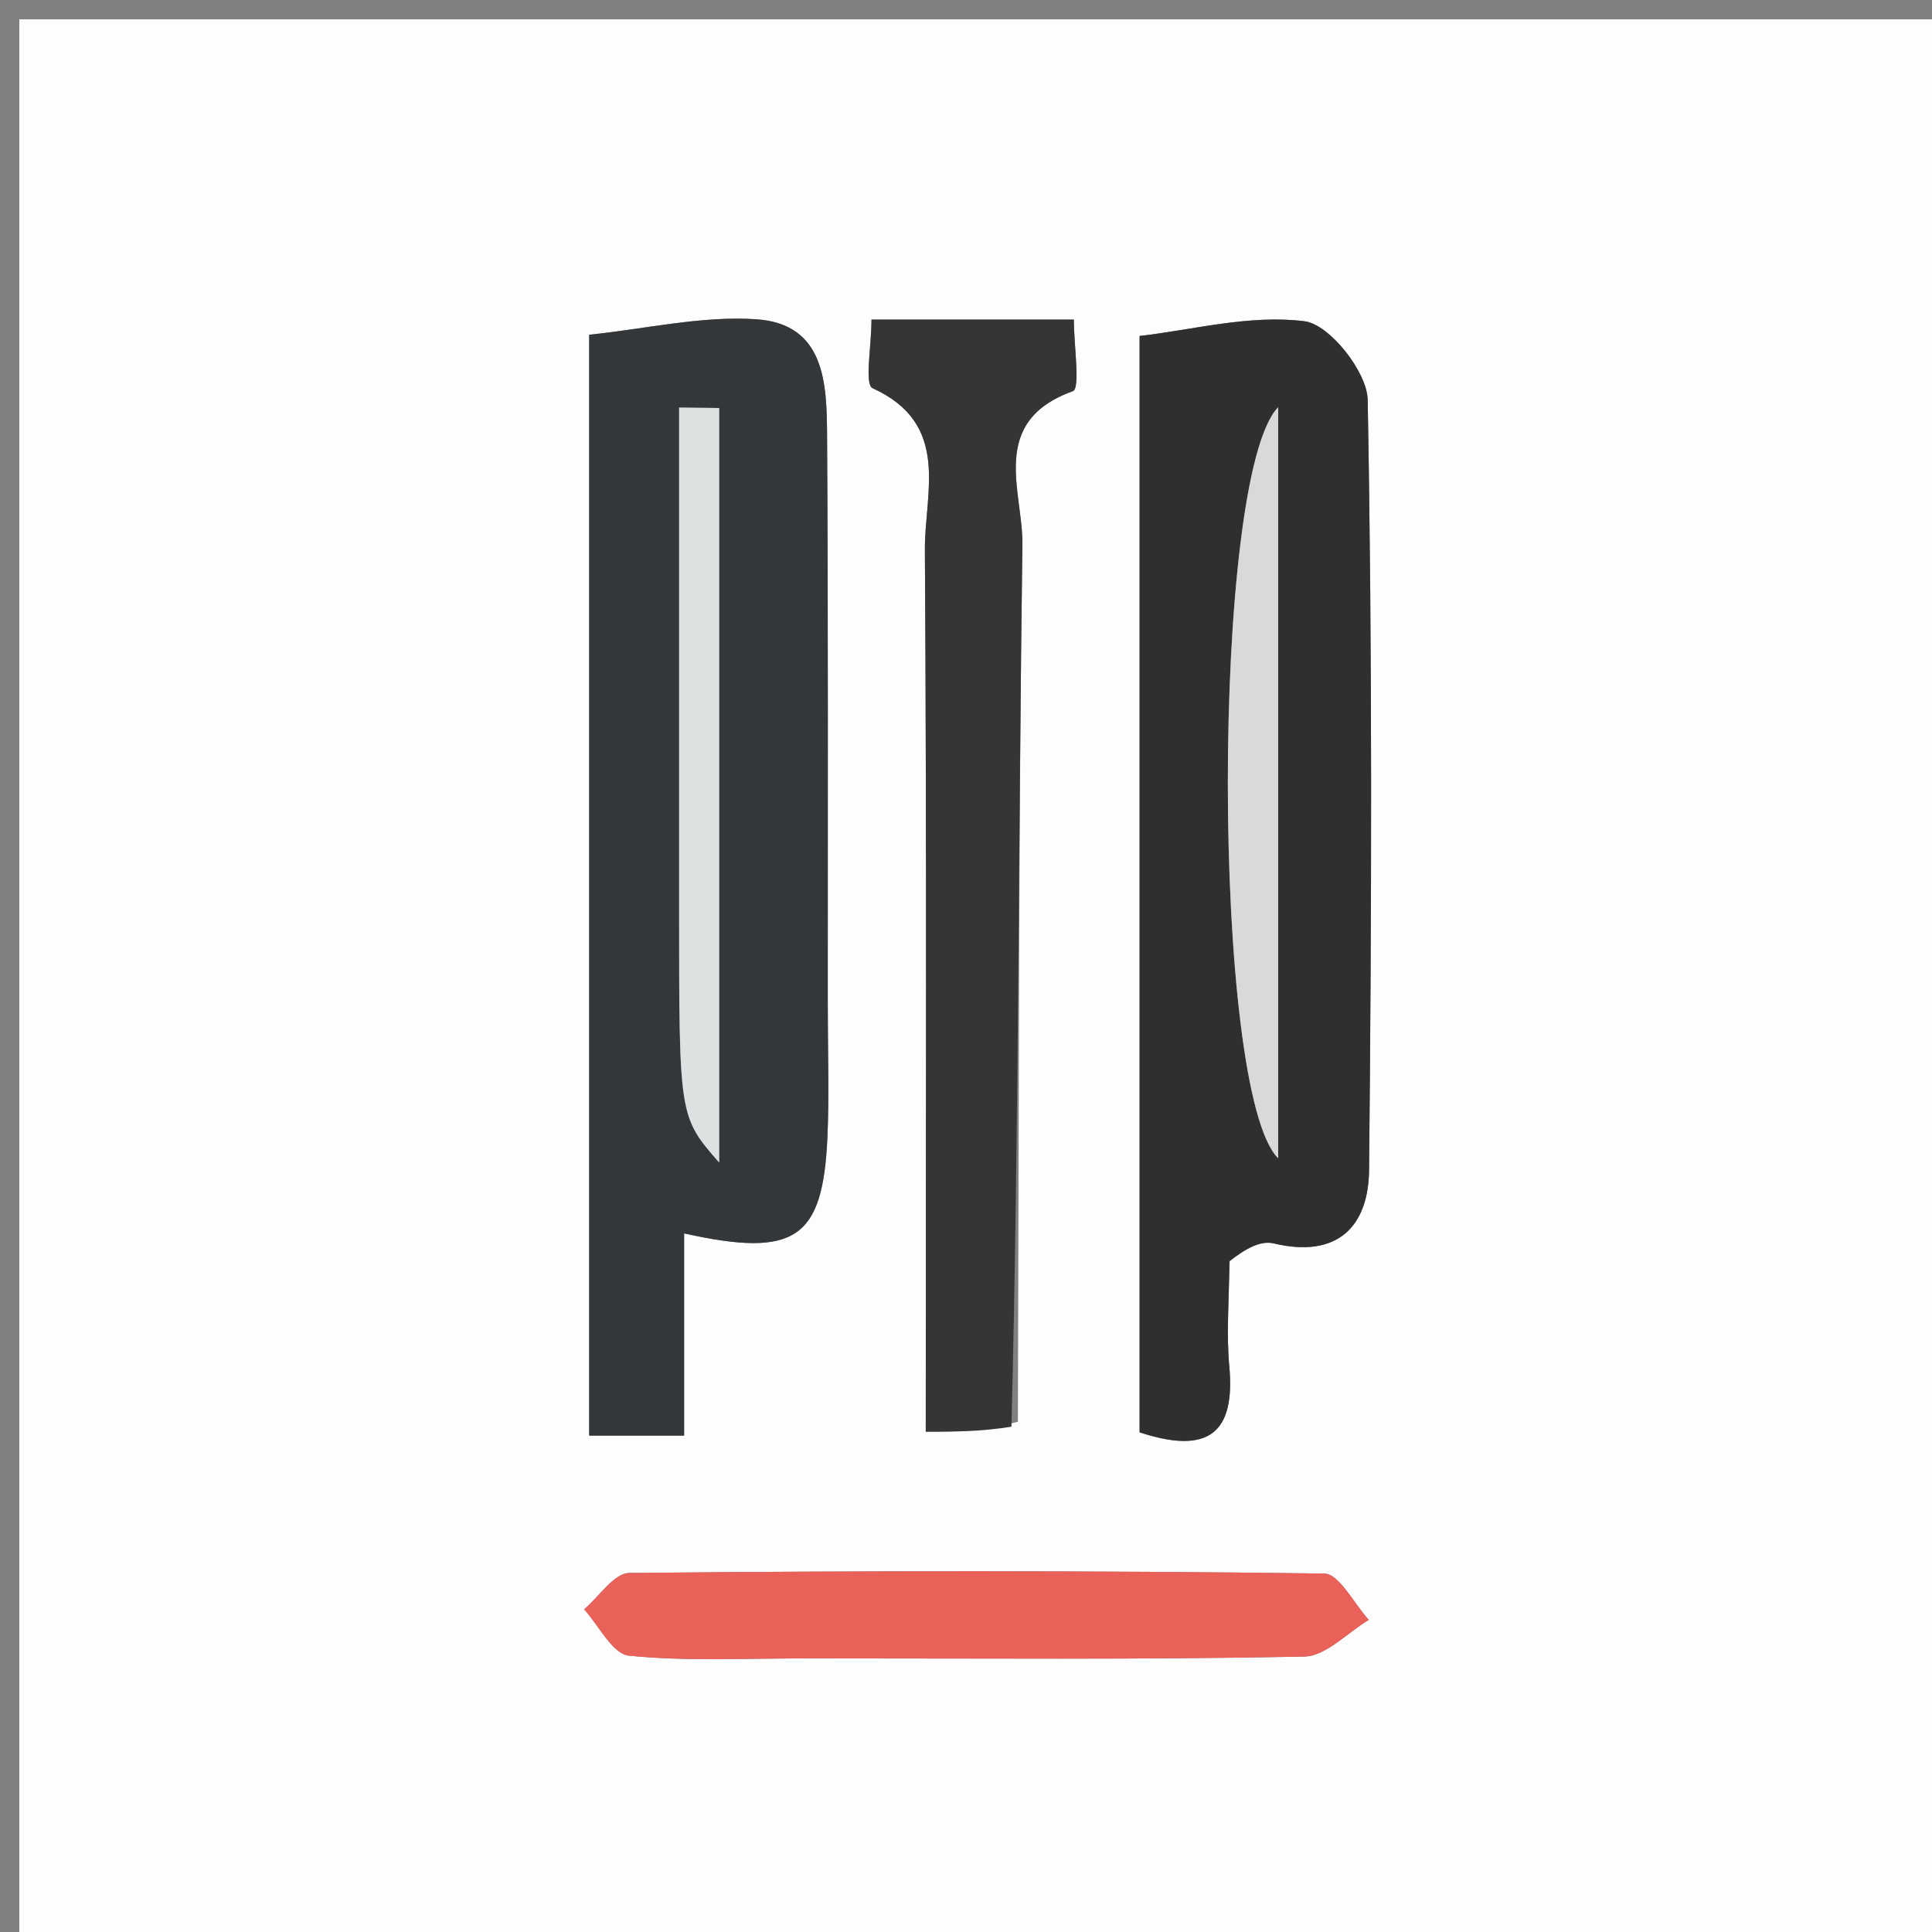 <svg version="1.1" id="Layer_1" xmlns="http://www.w3.org/2000/svg" xmlns:xlink="http://www.w3.org/1999/xlink" x="0px" y="0px"
	 width="100%" viewBox="0 0 100 100" enable-background="new 0 0 100 100" xml:space="preserve">
<rect x="0" y="0" width="100" height="100" fill="#808080" stroke="none"/>
<path fill="#FEFDFD" opacity="1" stroke="none" 
	d="
M65,101 
	C43.333,101 22.167,101 1,101 
	C1,67.667 1,34.333 1,1 
	C34.333,1 67.667,1 101,1 
	C101,34.333 101,67.667 101,101 
	C89.167,101 77.333,101 65,101 
M42.845,51.447 
	C42.841,41.812 42.871,32.177 42.809,22.542 
	C42.792,19.858 42.715,16.761 39.132,16.524 
	C36.33,16.339 33.471,17.017 30.497,17.326 
	C30.497,36.297 30.497,55.159 30.497,74.308 
	C32.121,74.308 33.505,74.308 35.409,74.308 
	C35.409,70.685 35.409,67.307 35.409,63.841 
	C41.172,65.121 42.584,64.115 42.825,58.902 
	C42.924,56.747 42.844,54.584 42.845,51.447 
M63.659,64.843 
	C64.416,64.665 65.242,64.195 65.917,64.357 
	C69.226,65.149 70.834,63.49 70.863,60.552 
	C70.994,47.267 71.036,33.979 70.791,20.697 
	C70.765,19.25 68.817,16.793 67.527,16.628 
	C64.702,16.267 61.728,17.078 58.985,17.39 
	C58.985,36.463 58.985,55.335 58.985,74.138 
	C62.546,75.308 63.948,74.181 63.628,70.717 
	C63.475,69.071 63.608,67.398 63.659,64.843 
M52.686,73.589 
	C52.74,58.454 52.713,43.319 52.919,28.187 
	C52.956,25.455 51.14,21.826 55.53,20.248 
	C55.926,20.106 55.583,17.909 55.583,16.541 
	C51.907,16.541 48.654,16.541 45.108,16.541 
	C45.108,17.942 44.736,19.898 45.165,20.093 
	C49.244,21.949 47.853,25.506 47.872,28.462 
	C47.969,43.575 47.917,58.689 47.917,74.103 
	C49.476,74.103 50.747,74.103 52.686,73.589 
M42.519,85.837 
	C50.848,85.836 59.177,85.909 67.503,85.745 
	C68.63,85.723 69.734,84.508 70.85,83.845 
	C70.081,83.01 69.322,81.456 68.543,81.446 
	C56.552,81.29 44.558,81.298 32.567,81.417 
	C31.783,81.425 31.01,82.644 30.232,83.299 
	C31,84.136 31.703,85.609 32.547,85.696 
	C35.515,86 38.532,85.828 42.519,85.837 
z"/>
<path fill="#343739" opacity="1" stroke="none" 
	d="
M42.845,51.936 
	C42.844,54.584 42.924,56.747 42.825,58.902 
	C42.584,64.115 41.172,65.121 35.409,63.841 
	C35.409,67.307 35.409,70.685 35.409,74.308 
	C33.505,74.308 32.121,74.308 30.497,74.308 
	C30.497,55.159 30.497,36.297 30.497,17.326 
	C33.471,17.017 36.33,16.339 39.132,16.524 
	C42.715,16.761 42.792,19.858 42.809,22.542 
	C42.871,32.177 42.841,41.812 42.845,51.936 
M35.151,47.468 
	C35.151,57.802 35.151,57.802 37.225,60.173 
	C37.225,46.893 37.225,34.006 37.225,21.119 
	C36.534,21.111 35.842,21.104 35.151,21.096 
	C35.151,29.557 35.151,38.018 35.151,47.468 
z"/>
<path fill="#2D2F30" opacity="1" stroke="none" 
	d="
M63.635,65.29 
	C63.608,67.398 63.475,69.071 63.628,70.717 
	C63.948,74.181 62.546,75.308 58.985,74.138 
	C58.985,55.335 58.985,36.463 58.985,17.39 
	C61.728,17.078 64.702,16.267 67.527,16.628 
	C68.817,16.793 70.765,19.25 70.791,20.697 
	C71.036,33.979 70.994,47.267 70.863,60.552 
	C70.834,63.49 69.226,65.149 65.917,64.357 
	C65.242,64.195 64.416,64.665 63.635,65.29 
M66.159,39.501 
	C66.159,33.36 66.159,27.219 66.159,21.078 
	C62.669,24.633 62.7,56.541 66.159,59.953 
	C66.159,53.469 66.159,46.984 66.159,39.501 
z"/>
<path fill="#333537" opacity="1" stroke="none" 
	d="
M52.352,73.846 
	C50.747,74.103 49.476,74.103 47.917,74.103 
	C47.917,58.689 47.969,43.575 47.872,28.462 
	C47.853,25.506 49.244,21.949 45.165,20.093 
	C44.736,19.898 45.108,17.942 45.108,16.541 
	C48.654,16.541 51.907,16.541 55.583,16.541 
	C55.583,17.909 55.926,20.106 55.53,20.248 
	C51.14,21.826 52.956,25.455 52.919,28.187 
	C52.713,43.319 52.74,58.454 52.352,73.846 
z"/>
<path fill="#EA615A" opacity="1" stroke="none" 
	d="
M42.024,85.837 
	C38.532,85.828 35.515,86 32.547,85.696 
	C31.703,85.609 31,84.136 30.232,83.299 
	C31.01,82.644 31.783,81.425 32.567,81.417 
	C44.558,81.298 56.552,81.29 68.543,81.446 
	C69.322,81.456 70.081,83.01 70.85,83.845 
	C69.734,84.508 68.63,85.723 67.503,85.745 
	C59.177,85.909 50.848,85.836 42.024,85.837 
z"/>
<path fill="#DDE1E2" opacity="1" stroke="none" 
	d="
M35.151,46.974 
	C35.151,38.018 35.151,29.557 35.151,21.096 
	C35.842,21.104 36.534,21.111 37.225,21.119 
	C37.225,34.006 37.225,46.893 37.225,60.173 
	C35.151,57.802 35.151,57.802 35.151,46.974 
z"/>
<path fill="#D9D8DA" opacity="1" stroke="none" 
	d="
M66.159,40 
	C66.159,46.984 66.159,53.469 66.159,59.953 
	C62.7,56.541 62.669,24.633 66.159,21.078 
	C66.159,27.219 66.159,33.36 66.159,40 
z"/>
</svg>